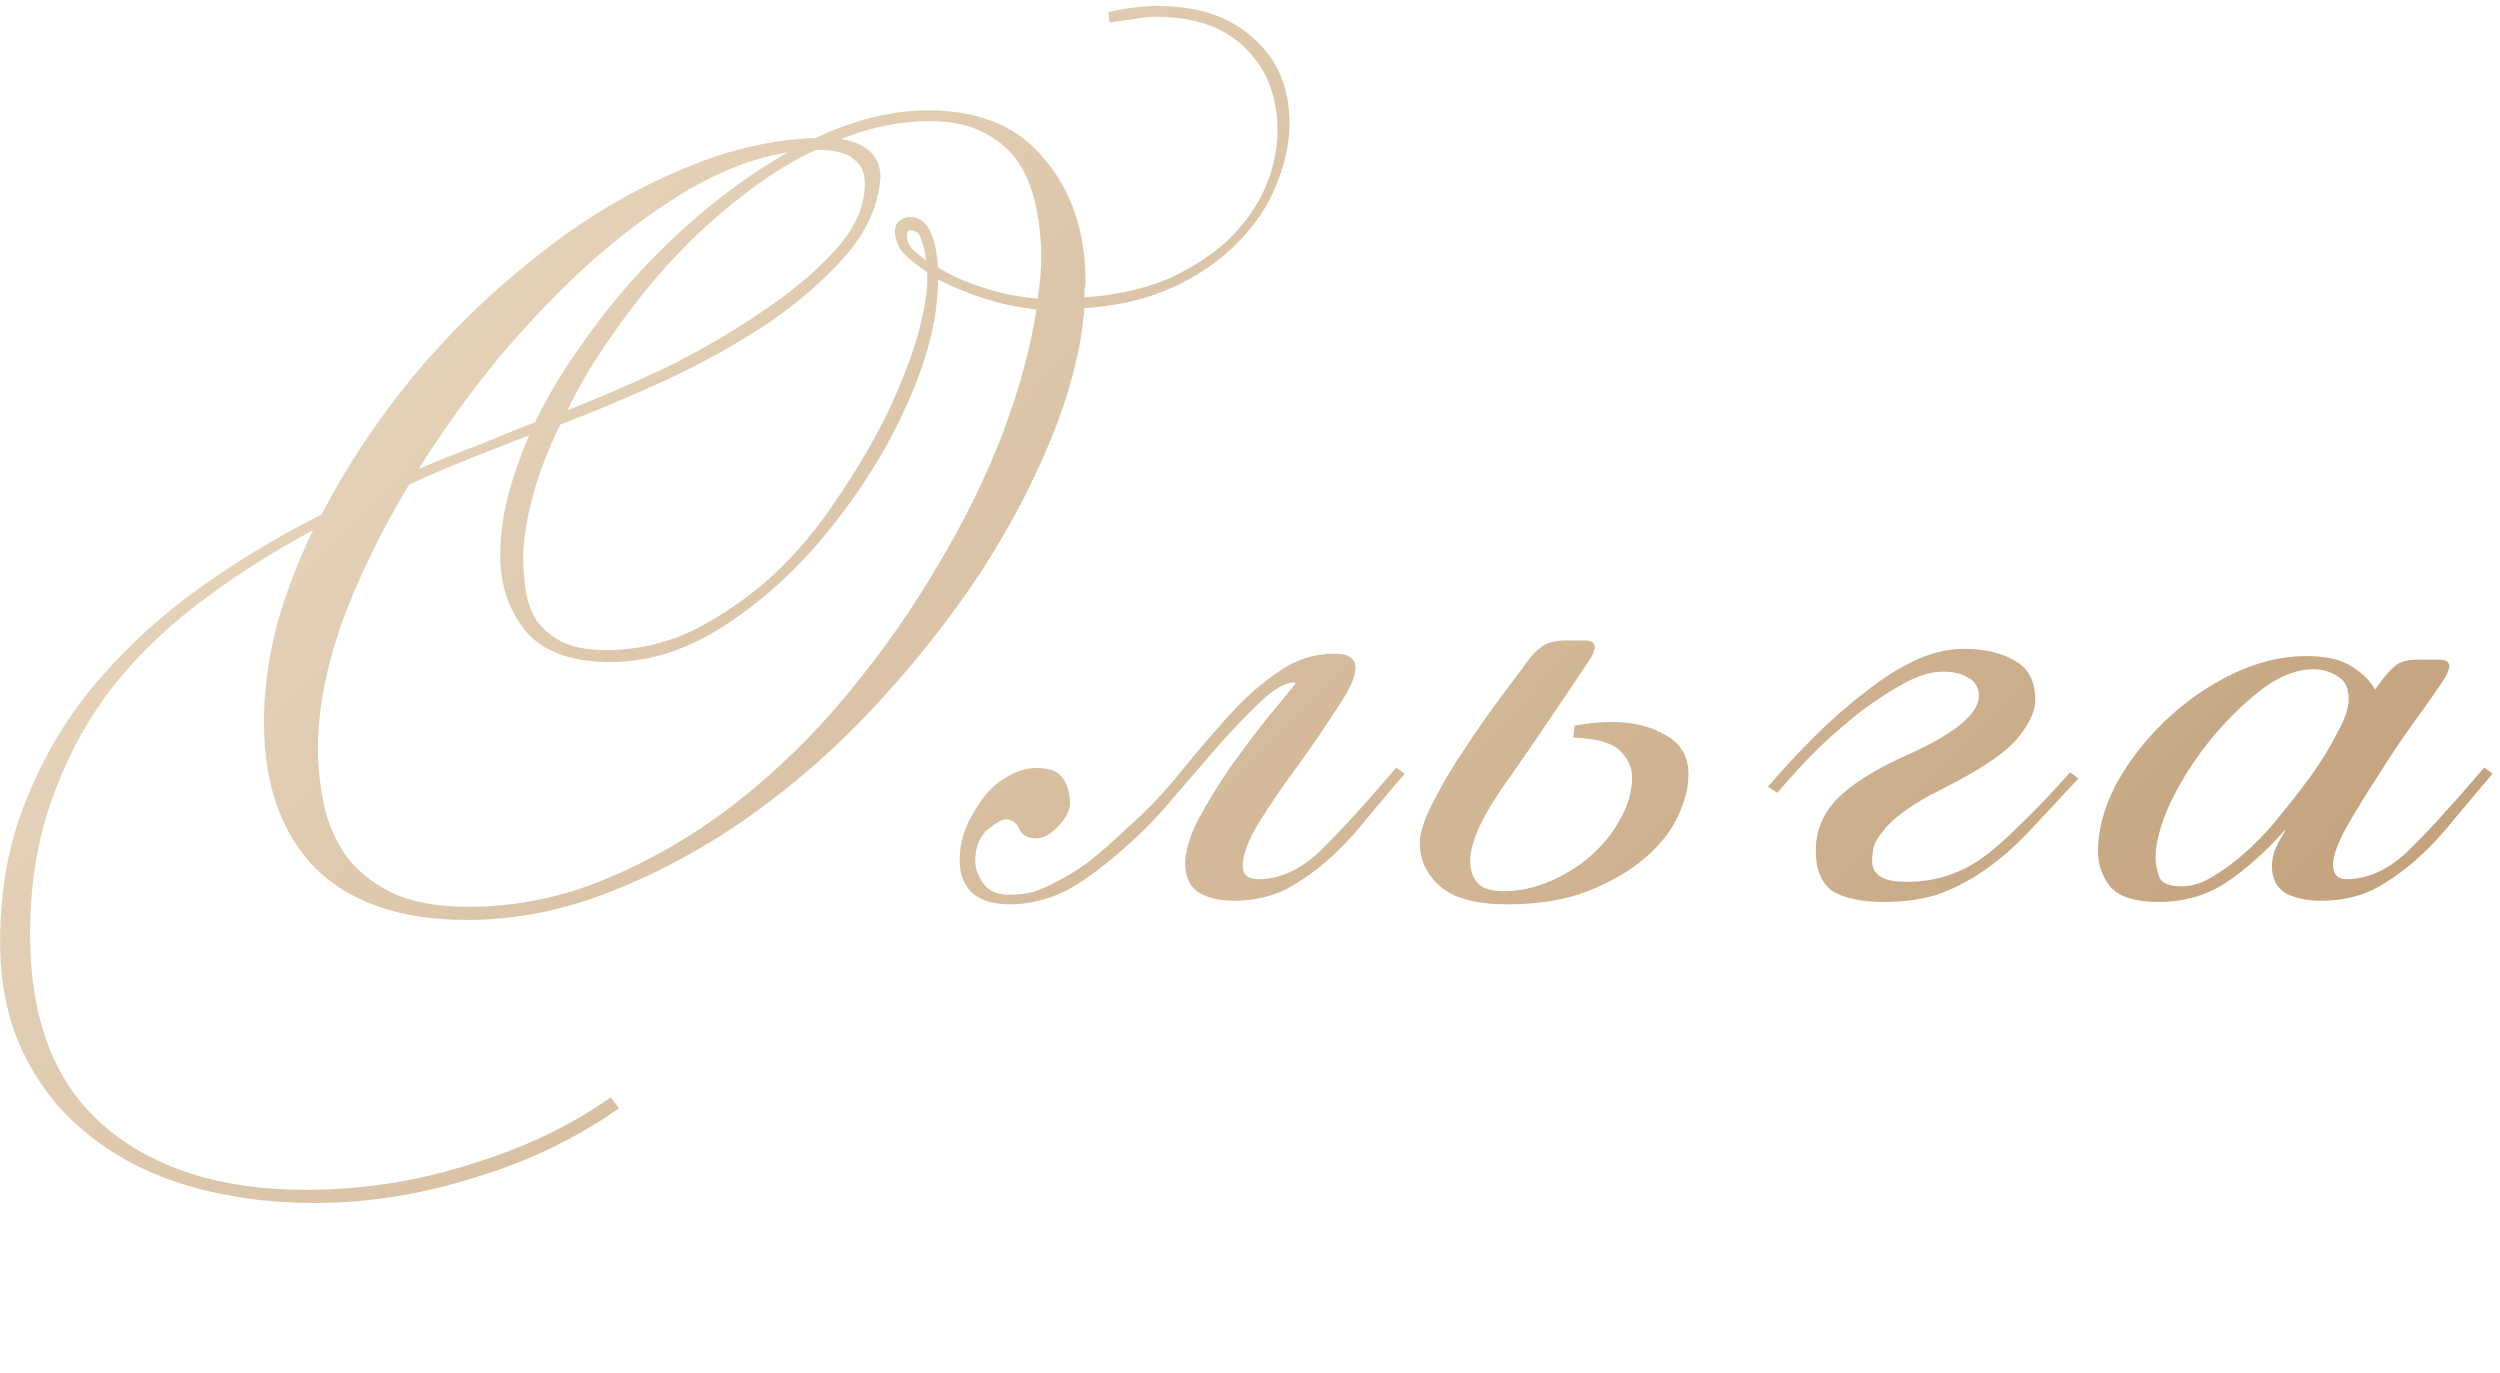 <?xml version="1.0" encoding="UTF-8"?> <svg xmlns="http://www.w3.org/2000/svg" width="173" height="95" viewBox="0 0 173 95" fill="none"><path d="M42.836 76.691C39.848 78.794 36.5 80.398 32.793 81.505C29.086 82.667 25.406 83.248 21.754 83.248C18.655 83.248 15.778 82.861 13.122 82.086C10.466 81.311 8.17 80.149 6.233 78.6C4.296 77.106 2.775 75.225 1.668 72.956C0.561 70.743 0.008 68.142 0.008 65.154C0.008 61.447 0.644 58.099 1.917 55.111C3.134 52.123 4.767 49.439 6.814 47.06C8.917 44.625 11.296 42.467 13.952 40.586C16.608 38.705 19.375 37.045 22.252 35.606C23.967 32.286 26.098 29.077 28.643 25.978C31.244 22.879 34.066 20.14 37.109 17.761C40.152 15.326 43.334 13.39 46.654 11.951C49.974 10.457 53.239 9.655 56.448 9.544C59.159 8.271 61.76 7.635 64.25 7.635C67.791 7.635 70.475 8.769 72.301 11.038C74.182 13.251 75.123 16.101 75.123 19.587C75.123 19.753 75.095 19.919 75.04 20.085C75.04 20.251 75.04 20.417 75.04 20.583C77.309 20.417 79.273 19.974 80.933 19.255C82.593 18.48 83.976 17.567 85.083 16.516C86.19 15.409 87.02 14.22 87.573 12.947C88.126 11.619 88.403 10.319 88.403 9.046C88.403 6.722 87.684 4.841 86.245 3.402C84.806 1.908 82.731 1.161 80.02 1.161C79.522 1.161 78.996 1.216 78.443 1.327C77.945 1.382 77.392 1.465 76.783 1.576L76.7 0.829C77.973 0.552 79.107 0.414 80.103 0.414C82.925 0.414 85.138 1.161 86.743 2.655C88.403 4.094 89.233 6.058 89.233 8.548C89.233 9.931 88.929 11.342 88.32 12.781C87.767 14.22 86.881 15.548 85.664 16.765C84.502 17.982 83.036 19.006 81.265 19.836C79.494 20.666 77.419 21.164 75.04 21.33C74.819 24.097 74.072 27.057 72.799 30.211C71.526 33.365 69.866 36.519 67.819 39.673C65.772 42.772 63.392 45.787 60.681 48.72C58.025 51.597 55.148 54.143 52.049 56.356C48.95 58.569 45.713 60.34 42.338 61.668C39.018 62.996 35.67 63.66 32.295 63.66C27.758 63.66 24.272 62.47 21.837 60.091C19.458 57.656 18.268 54.281 18.268 49.965C18.268 47.862 18.545 45.704 19.098 43.491C19.707 41.222 20.564 38.954 21.671 36.685C18.683 38.29 15.972 40.033 13.537 41.914C11.158 43.74 9.11 45.787 7.395 48.056C5.735 50.325 4.435 52.842 3.494 55.609C2.553 58.32 2.083 61.336 2.083 64.656C2.083 70.577 3.798 75.003 7.229 77.936C10.66 80.869 15.308 82.335 21.173 82.335C25.046 82.335 28.809 81.754 32.461 80.592C36.168 79.485 39.433 77.936 42.255 75.944L42.836 76.691ZM36.611 30.128C35.172 30.681 33.761 31.235 32.378 31.788C30.995 32.341 29.639 32.922 28.311 33.531C26.374 36.74 24.825 39.922 23.663 43.076C22.556 46.23 22.003 49.135 22.003 51.791C22.003 53.064 22.141 54.364 22.418 55.692C22.695 56.965 23.193 58.127 23.912 59.178C24.687 60.229 25.738 61.087 27.066 61.751C28.449 62.415 30.22 62.747 32.378 62.747C35.753 62.747 38.99 62.083 42.089 60.755C45.243 59.427 48.203 57.684 50.97 55.526C53.792 53.313 56.365 50.795 58.689 47.973C61.068 45.096 63.143 42.135 64.914 39.092C66.74 36.049 68.234 33.005 69.396 29.962C70.558 26.863 71.333 24.014 71.72 21.413C70.558 21.302 69.368 21.053 68.151 20.666C66.934 20.279 65.855 19.836 64.914 19.338C64.914 21.828 64.25 24.595 62.922 27.638C61.594 30.681 59.851 33.559 57.693 36.27C55.59 38.981 53.183 41.25 50.472 43.076C47.761 44.902 45.022 45.815 42.255 45.815C39.544 45.815 37.579 45.096 36.362 43.657C35.2 42.218 34.619 40.475 34.619 38.428C34.619 37.155 34.785 35.827 35.117 34.444C35.504 33.005 36.002 31.567 36.611 30.128ZM60.93 12.2C60.819 14.081 60.045 15.88 58.606 17.595C57.167 19.255 55.369 20.832 53.211 22.326C51.053 23.765 48.674 25.093 46.073 26.31C43.528 27.472 41.093 28.496 38.769 29.381C37.22 32.535 36.362 35.523 36.196 38.345C36.196 39.12 36.251 39.922 36.362 40.752C36.473 41.527 36.722 42.246 37.109 42.91C37.552 43.519 38.133 44.017 38.852 44.404C39.627 44.791 40.65 44.985 41.923 44.985C44.081 44.985 46.128 44.515 48.065 43.574C50.002 42.578 51.8 41.333 53.46 39.839C55.12 38.29 56.586 36.547 57.859 34.61C59.187 32.673 60.321 30.764 61.262 28.883C62.203 26.946 62.922 25.148 63.42 23.488C63.918 21.773 64.167 20.362 64.167 19.255V18.84C63.503 18.397 62.95 17.955 62.507 17.512C62.12 17.014 61.926 16.516 61.926 16.018C61.926 15.686 62.037 15.437 62.258 15.271C62.479 15.105 62.728 15.022 63.005 15.022C64.112 15.022 64.748 16.184 64.914 18.508C65.799 19.061 66.851 19.532 68.068 19.919C69.285 20.306 70.53 20.555 71.803 20.666C71.969 19.67 72.052 18.702 72.052 17.761C72.052 16.654 71.941 15.548 71.72 14.441C71.499 13.279 71.111 12.255 70.558 11.37C70.005 10.485 69.202 9.765 68.151 9.212C67.155 8.659 65.882 8.382 64.333 8.382C62.286 8.382 60.238 8.797 58.191 9.627C59.962 9.904 60.875 10.761 60.93 12.2ZM56.448 10.374C54.677 11.204 52.962 12.283 51.302 13.611C49.642 14.884 48.065 16.322 46.571 17.927C45.132 19.476 43.777 21.164 42.504 22.99C41.231 24.761 40.152 26.559 39.267 28.385C41.259 27.61 43.445 26.67 45.824 25.563C48.203 24.401 50.417 23.128 52.464 21.745C54.567 20.362 56.31 18.923 57.693 17.429C59.132 15.88 59.851 14.303 59.851 12.698C59.851 11.979 59.602 11.425 59.104 11.038C58.661 10.595 57.804 10.374 56.531 10.374H56.448ZM37.026 29.215C37.911 27.389 38.99 25.591 40.263 23.82C41.536 21.994 42.919 20.279 44.413 18.674C45.962 17.014 47.595 15.492 49.31 14.109C51.025 12.726 52.768 11.536 54.539 10.54C52.381 10.872 50.14 11.702 47.816 13.03C45.547 14.358 43.279 16.018 41.01 18.01C38.797 20.002 36.639 22.243 34.536 24.733C32.489 27.223 30.635 29.796 28.975 32.452C30.414 31.843 31.797 31.29 33.125 30.792C34.453 30.239 35.753 29.713 37.026 29.215ZM62.756 16.35C62.756 16.627 62.867 16.903 63.088 17.18C63.365 17.457 63.697 17.733 64.084 18.01C64.029 17.457 63.918 16.986 63.752 16.599C63.641 16.156 63.392 15.935 63.005 15.935C62.839 15.935 62.756 16.073 62.756 16.35ZM85.332 62.332C84.391 62.332 83.589 62.138 82.925 61.751C82.316 61.308 82.012 60.644 82.012 59.759C82.012 58.929 82.316 57.905 82.925 56.688C83.589 55.471 84.336 54.253 85.166 53.036C86.051 51.819 86.909 50.684 87.739 49.633C88.624 48.582 89.261 47.807 89.648 47.309L89.565 47.226C88.956 47.226 88.209 47.641 87.324 48.471C86.494 49.246 85.553 50.214 84.502 51.376C83.506 52.538 82.455 53.755 81.348 55.028C80.297 56.301 79.273 57.38 78.277 58.265C76.506 59.87 74.985 61.004 73.712 61.668C72.439 62.277 71.167 62.581 69.894 62.581C68.787 62.581 67.93 62.332 67.321 61.834C66.712 61.281 66.408 60.506 66.408 59.51C66.408 58.348 66.74 57.241 67.404 56.19C68.013 55.083 68.76 54.281 69.645 53.783C70.53 53.23 71.443 53.036 72.384 53.202C73.38 53.313 73.933 54.06 74.044 55.443C74.099 55.941 73.85 56.494 73.297 57.103C72.744 57.712 72.218 58.016 71.72 58.016C71.167 58.016 70.779 57.822 70.558 57.435C70.392 56.992 70.088 56.743 69.645 56.688C69.368 56.688 68.926 56.937 68.317 57.435C67.764 57.933 67.487 58.652 67.487 59.593C67.487 60.091 67.681 60.617 68.068 61.17C68.455 61.668 69.036 61.917 69.811 61.917C70.364 61.917 70.89 61.862 71.388 61.751C71.941 61.585 72.522 61.336 73.131 61.004C73.795 60.672 74.514 60.229 75.289 59.676C76.064 59.067 76.949 58.293 77.945 57.352C79.328 56.135 80.573 54.834 81.68 53.451C82.842 52.012 83.976 50.684 85.083 49.467C86.19 48.25 87.324 47.254 88.486 46.479C89.648 45.649 90.948 45.234 92.387 45.234C93.328 45.234 93.798 45.566 93.798 46.23C93.798 46.839 93.383 47.752 92.553 48.969C91.778 50.186 90.893 51.487 89.897 52.87C88.901 54.198 87.988 55.526 87.158 56.854C86.383 58.127 85.996 59.15 85.996 59.925C85.996 60.534 86.356 60.838 87.075 60.838C88.514 60.838 89.897 60.229 91.225 59.012C92.553 57.739 94.351 55.775 96.62 53.119L97.201 53.534C96.316 54.585 95.43 55.637 94.545 56.688C93.715 57.739 92.83 58.68 91.889 59.51C90.948 60.34 89.952 61.032 88.901 61.585C87.85 62.083 86.66 62.332 85.332 62.332ZM116.842 53.617C116.842 54.502 116.593 55.471 116.095 56.522C115.597 57.573 114.823 58.542 113.771 59.427C112.72 60.312 111.42 61.059 109.87 61.668C108.321 62.277 106.467 62.581 104.309 62.581C102.151 62.581 100.602 62.166 99.661 61.336C98.721 60.506 98.25 59.51 98.25 58.348C98.25 57.629 98.555 56.688 99.163 55.526C99.772 54.309 100.491 53.091 101.321 51.874C102.151 50.601 102.981 49.412 103.811 48.305C104.641 47.198 105.278 46.341 105.72 45.732C106.052 45.289 106.384 44.957 106.716 44.736C107.104 44.459 107.657 44.321 108.376 44.321H109.704C110.147 44.321 110.368 44.487 110.368 44.819C110.368 44.874 110.341 44.957 110.285 45.068C110.285 45.123 110.23 45.262 110.119 45.483C107.463 49.467 105.388 52.51 103.894 54.613C102.456 56.716 101.736 58.376 101.736 59.593C101.736 60.202 101.902 60.7 102.234 61.087C102.566 61.474 103.175 61.668 104.06 61.668C105.112 61.668 106.163 61.447 107.214 61.004C108.266 60.561 109.206 59.98 110.036 59.261C110.922 58.486 111.613 57.629 112.111 56.688C112.665 55.747 112.941 54.779 112.941 53.783C112.941 53.119 112.665 52.51 112.111 51.957C111.558 51.404 110.479 51.099 108.874 51.044L108.957 50.214C109.843 50.048 110.7 49.965 111.53 49.965C113.024 49.965 114.269 50.269 115.265 50.878C116.317 51.431 116.842 52.344 116.842 53.617ZM135.861 44.902C137.355 44.902 138.545 45.179 139.43 45.732C140.371 46.23 140.841 47.143 140.841 48.471C140.841 49.246 140.398 50.159 139.513 51.21C138.628 52.206 136.912 53.34 134.367 54.613C133.26 55.166 132.375 55.692 131.711 56.19C131.102 56.633 130.632 57.075 130.3 57.518C129.968 57.905 129.747 58.293 129.636 58.68C129.581 59.012 129.553 59.344 129.553 59.676C129.608 60.451 130.189 60.893 131.296 61.004C132.347 61.059 133.316 60.976 134.201 60.755C135.086 60.534 135.972 60.146 136.857 59.593C137.742 58.984 138.683 58.182 139.679 57.186C140.73 56.19 141.92 54.945 143.248 53.451L143.829 53.866C142.556 55.249 141.394 56.494 140.343 57.601C139.347 58.652 138.323 59.538 137.272 60.257C136.221 60.976 135.142 61.53 134.035 61.917C132.928 62.249 131.711 62.415 130.383 62.415C128.834 62.415 127.644 62.166 126.814 61.668C126.039 61.115 125.652 60.174 125.652 58.846C125.652 57.518 126.122 56.356 127.063 55.36C128.059 54.309 129.664 53.285 131.877 52.289C135.252 50.795 136.94 49.412 136.94 48.139C136.94 47.586 136.691 47.171 136.193 46.894C135.75 46.617 135.169 46.479 134.45 46.479C133.675 46.479 132.818 46.728 131.877 47.226C130.936 47.724 129.94 48.36 128.889 49.135C127.893 49.91 126.869 50.795 125.818 51.791C124.822 52.787 123.881 53.811 122.996 54.862L122.332 54.447C123.328 53.285 124.379 52.151 125.486 51.044C126.648 49.882 127.81 48.858 128.972 47.973C130.134 47.032 131.296 46.285 132.458 45.732C133.62 45.179 134.754 44.902 135.861 44.902ZM160.12 46.313C158.903 46.313 157.658 46.811 156.385 47.807C155.113 48.803 153.923 49.993 152.816 51.376C151.765 52.704 150.88 54.115 150.16 55.609C149.496 57.103 149.164 58.348 149.164 59.344C149.164 59.731 149.247 60.174 149.413 60.672C149.579 61.115 150.105 61.336 150.99 61.336C151.71 61.336 152.457 61.087 153.231 60.589C154.061 60.091 154.891 59.455 155.721 58.68C156.551 57.905 157.326 57.048 158.045 56.107C158.82 55.166 159.539 54.226 160.203 53.285C160.812 52.4 161.338 51.514 161.78 50.629C162.278 49.744 162.527 48.997 162.527 48.388C162.527 47.613 162.278 47.088 161.78 46.811C161.282 46.479 160.729 46.313 160.12 46.313ZM164.768 47.143C165.1 46.7 165.432 46.341 165.764 46.064C166.096 45.787 166.594 45.649 167.258 45.649H168.835C169.278 45.649 169.499 45.815 169.499 46.147C169.499 46.202 169.472 46.285 169.416 46.396C169.416 46.451 169.361 46.59 169.25 46.811C168.752 47.586 168.061 48.582 167.175 49.799C166.29 51.016 165.432 52.289 164.602 53.617C163.772 54.89 163.025 56.107 162.361 57.269C161.753 58.376 161.448 59.233 161.448 59.842C161.448 60.506 161.753 60.838 162.361 60.838C163.8 60.838 165.183 60.229 166.511 59.012C167.839 57.739 169.638 55.775 171.906 53.119L172.487 53.534C171.602 54.585 170.717 55.637 169.831 56.688C169.001 57.739 168.116 58.68 167.175 59.51C166.235 60.34 165.239 61.032 164.187 61.585C163.136 62.083 161.946 62.332 160.618 62.332C159.678 62.332 158.875 62.166 158.211 61.834C157.547 61.447 157.215 60.81 157.215 59.925C157.215 59.648 157.271 59.316 157.381 58.929C157.547 58.486 157.796 58.016 158.128 57.518V57.435C156.69 59.04 155.279 60.285 153.895 61.17C152.567 62 151.073 62.415 149.413 62.415C147.753 62.415 146.619 62.055 146.01 61.336C145.457 60.617 145.18 59.814 145.18 58.929C145.18 57.435 145.595 55.886 146.425 54.281C147.311 52.676 148.445 51.21 149.828 49.882C151.212 48.554 152.761 47.475 154.476 46.645C156.192 45.815 157.907 45.4 159.622 45.4C161.006 45.4 162.057 45.649 162.776 46.147C163.496 46.59 164.021 47.115 164.353 47.724L164.768 47.143Z" fill="url(#paint0_linear_26015_17255)"></path><defs><linearGradient id="paint0_linear_26015_17255" x1="-4.917" y1="53.5" x2="87.638" y2="142.697" gradientUnits="userSpaceOnUse"><stop stop-color="#E5D3BA"></stop><stop offset="1" stop-color="#C4A37E"></stop></linearGradient></defs></svg> 